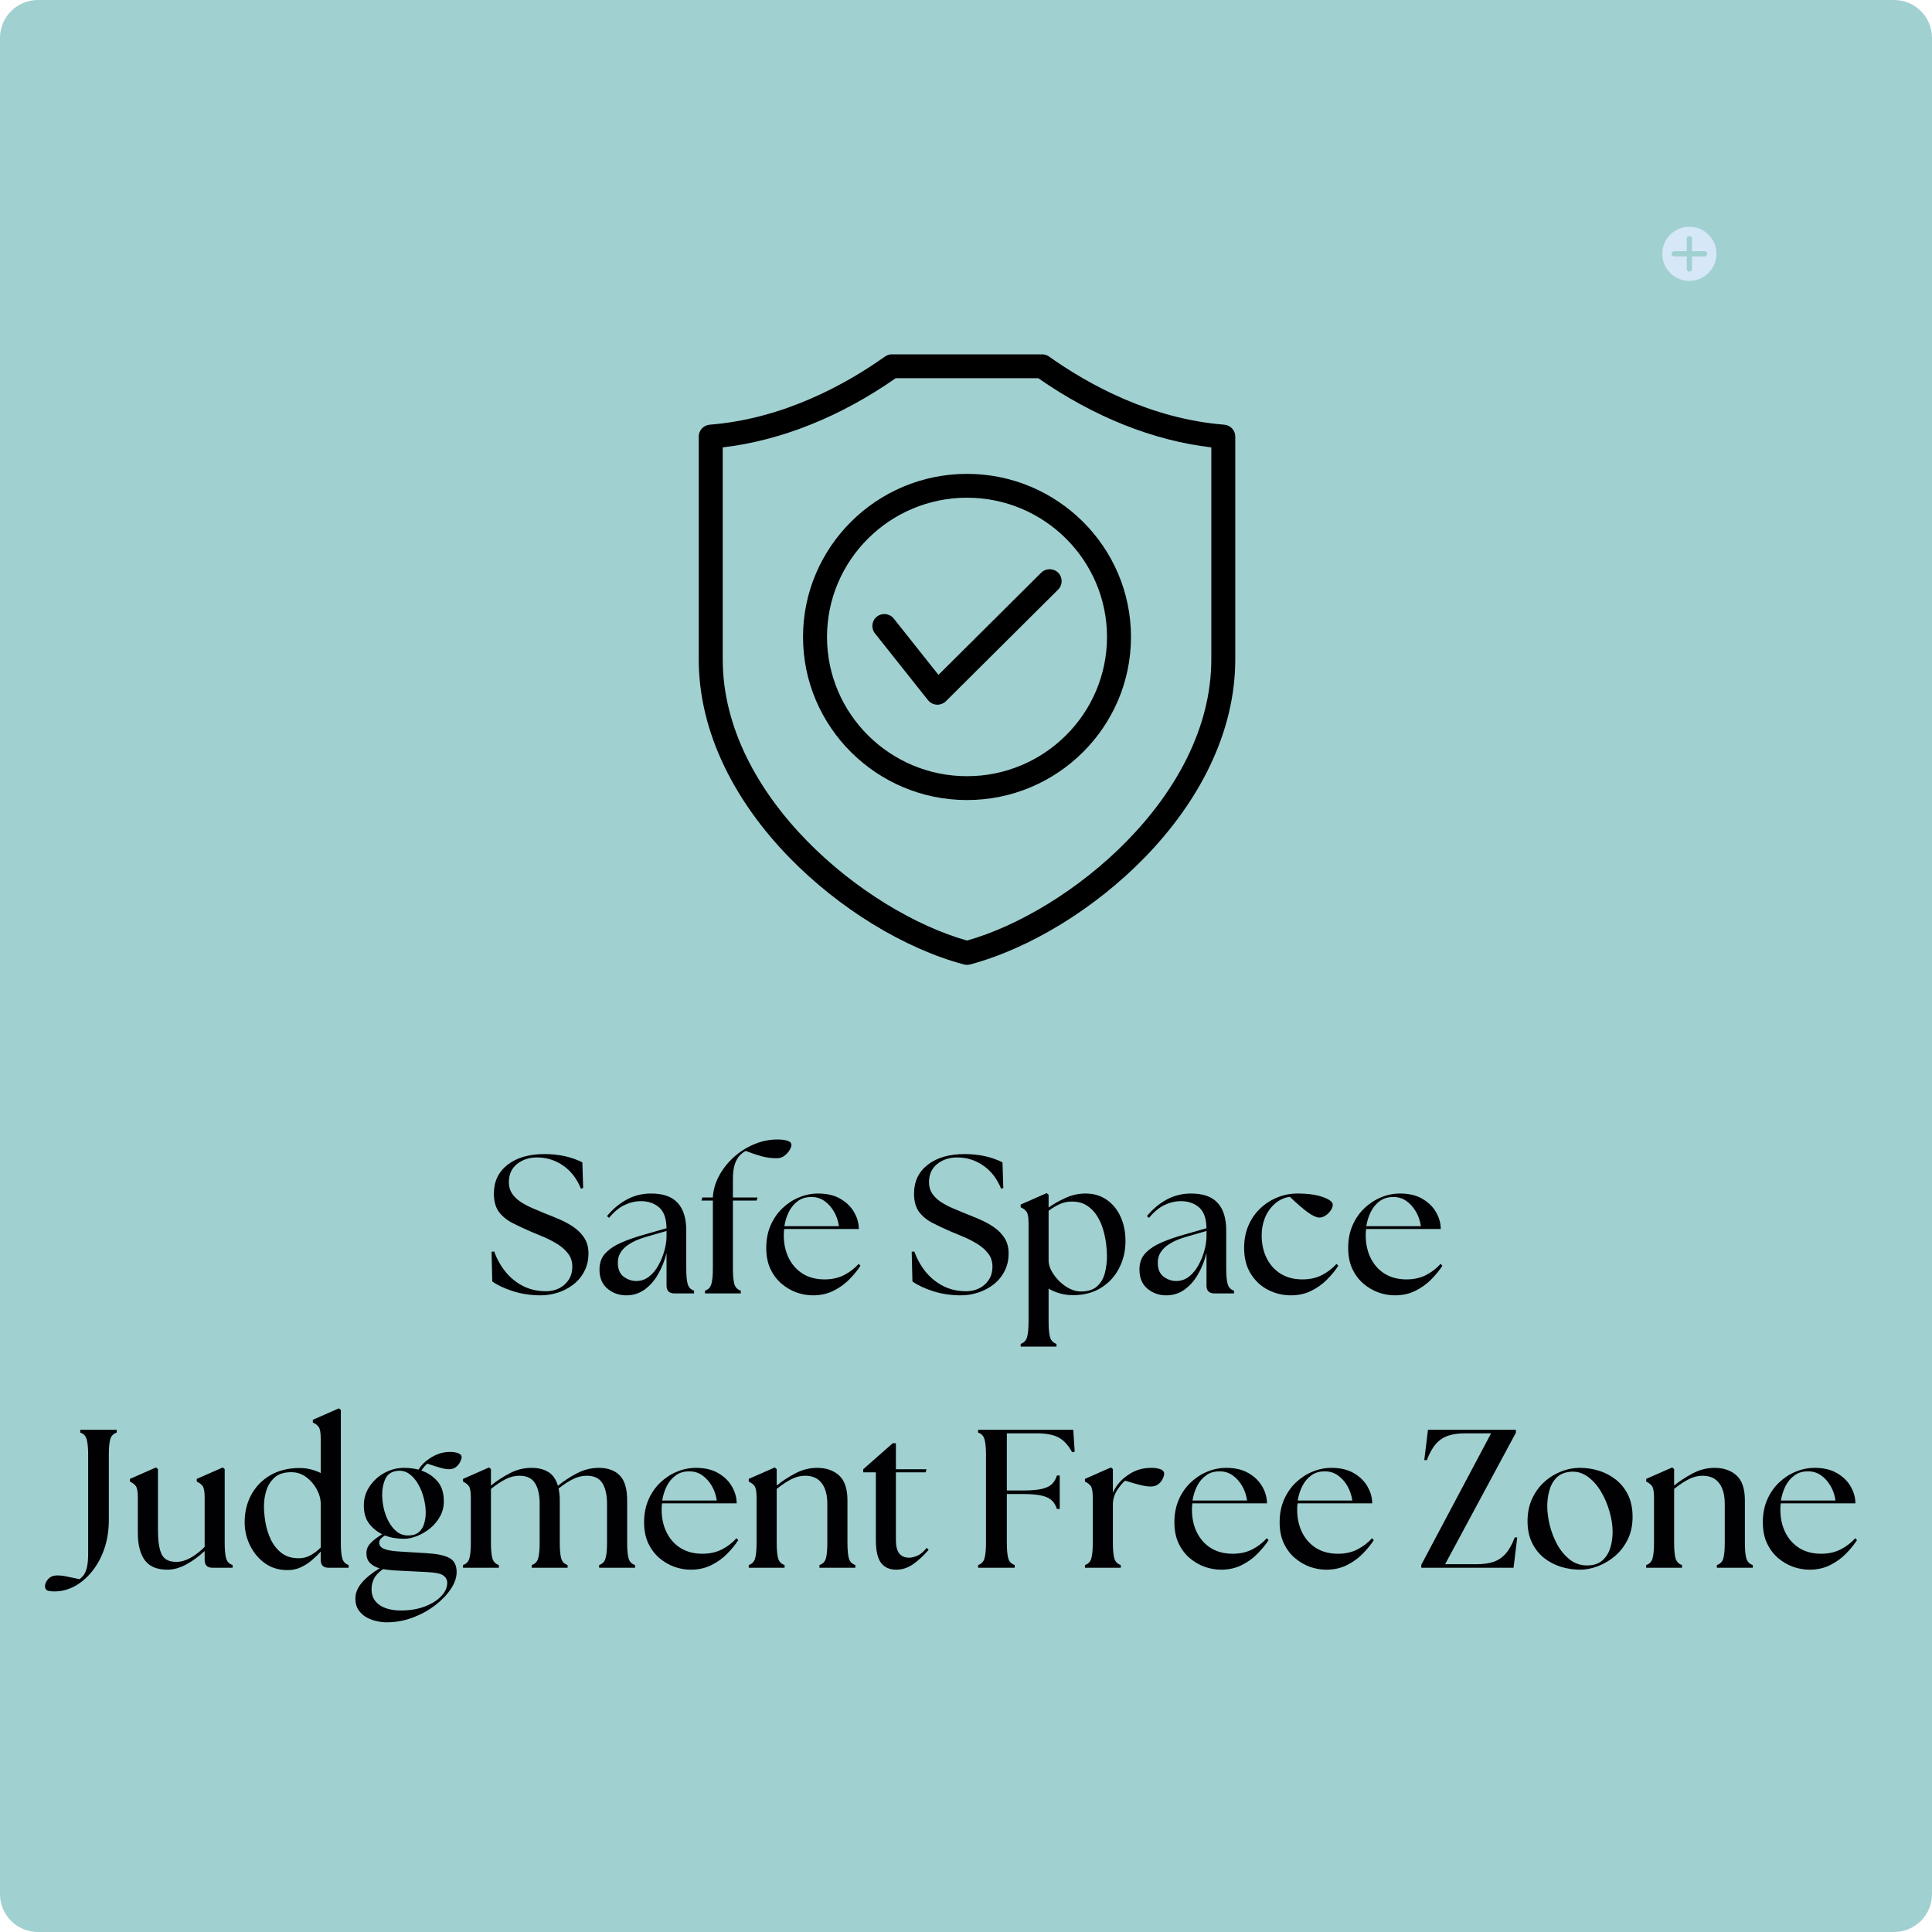 <svg xmlns="http://www.w3.org/2000/svg" xmlns:xlink="http://www.w3.org/1999/xlink" width="500" viewBox="0 0 375 375" height="500" preserveAspectRatio="xMidYMid meet"><defs><g></g><clipPath id="c6ecf7c352"><path d="M 7.359 0 L 367.641 0 C 371.707 0 375 3.293 375 7.359 L 375 367.641 C 375 371.707 371.707 375 367.641 375 L 7.359 375 C 3.293 375 0 371.707 0 367.641 L 0 7.359 C 0 3.293 3.293 0 7.359 0 Z M 7.359 0 " clip-rule="nonzero"></path></clipPath><clipPath id="00aa0a4989"><path d="M 322.645 44.012 L 333.145 44.012 L 333.145 54.512 L 322.645 54.512 Z M 322.645 44.012 " clip-rule="nonzero"></path></clipPath><clipPath id="c7ca652f1e"><path d="M 135.559 68.777 L 239.809 68.777 L 239.809 187.277 L 135.559 187.277 Z M 135.559 68.777 " clip-rule="nonzero"></path></clipPath></defs><rect x="-37.5" width="450" fill="#ffffff" y="-37.5" height="450" fill-opacity="1"></rect><rect x="-37.5" width="450" fill="#ffffff" y="-37.5" height="450" fill-opacity="1"></rect><g clip-path="url(#c6ecf7c352)"><rect x="-37.5" width="450" fill="#a1d0d1" y="-37.5" height="450" fill-opacity="1"></rect></g><g fill="#010103" fill-opacity="1"><g transform="translate(94.066, 251.05)"><g><path d="M 10.938 0.375 C 8.977 0.375 7.156 0.102 5.469 -0.438 C 3.781 -0.988 2.453 -1.617 1.484 -2.328 L 1.344 -8.078 L 1.844 -8.141 C 2.375 -6.691 3.102 -5.383 4.031 -4.219 C 4.969 -3.062 6.098 -2.141 7.422 -1.453 C 8.742 -0.766 10.25 -0.422 11.938 -0.422 C 12.82 -0.422 13.645 -0.602 14.406 -0.969 C 15.176 -1.344 15.801 -1.883 16.281 -2.594 C 16.77 -3.312 17.016 -4.191 17.016 -5.234 C 17.016 -6.18 16.75 -7.004 16.219 -7.703 C 15.688 -8.41 15.004 -9.023 14.172 -9.547 C 13.336 -10.066 12.461 -10.523 11.547 -10.922 C 10.629 -11.316 9.789 -11.664 9.031 -11.969 C 7.727 -12.531 6.523 -13.094 5.422 -13.656 C 4.328 -14.219 3.445 -14.938 2.781 -15.812 C 2.125 -16.695 1.797 -17.879 1.797 -19.359 C 1.797 -21.723 2.68 -23.594 4.453 -24.969 C 6.223 -26.352 8.613 -27.047 11.625 -27.047 C 13.051 -27.047 14.383 -26.906 15.625 -26.625 C 16.863 -26.344 17.977 -25.945 18.969 -25.438 L 19.125 -20.469 L 18.703 -20.312 C 17.91 -22.27 16.754 -23.77 15.234 -24.812 C 13.723 -25.863 12.035 -26.391 10.172 -26.391 C 8.641 -26.391 7.344 -25.961 6.281 -25.109 C 5.227 -24.254 4.703 -23.078 4.703 -21.578 C 4.703 -20.734 4.91 -20 5.328 -19.375 C 5.754 -18.75 6.316 -18.207 7.016 -17.75 C 7.723 -17.289 8.477 -16.891 9.281 -16.547 C 10.082 -16.203 10.863 -15.875 11.625 -15.562 C 12.594 -15.188 13.582 -14.781 14.594 -14.344 C 15.602 -13.906 16.523 -13.395 17.359 -12.812 C 18.203 -12.227 18.879 -11.523 19.391 -10.703 C 19.898 -9.891 20.156 -8.91 20.156 -7.766 C 20.156 -6.461 19.883 -5.301 19.344 -4.281 C 18.812 -3.258 18.098 -2.406 17.203 -1.719 C 16.316 -1.031 15.32 -0.508 14.219 -0.156 C 13.125 0.195 12.031 0.375 10.938 0.375 Z M 10.938 0.375 "></path></g></g></g><g fill="#010103" fill-opacity="1"><g transform="translate(115.219, 251.05)"><g><path d="M 15.688 0 C 14.664 0 14.156 -0.508 14.156 -1.531 L 14.156 -7.844 C 13.789 -6.363 13.25 -5 12.531 -3.75 C 11.82 -2.5 10.945 -1.5 9.906 -0.75 C 8.863 0 7.676 0.375 6.344 0.375 C 4.945 0.375 3.727 -0.055 2.688 -0.922 C 1.656 -1.785 1.141 -3.02 1.141 -4.625 C 1.141 -5.957 1.539 -7.035 2.344 -7.859 C 3.156 -8.691 4.223 -9.383 5.547 -9.938 C 6.867 -10.5 8.32 -11 9.906 -11.438 L 14.156 -12.656 C 14.125 -14.539 13.645 -15.883 12.719 -16.688 C 11.789 -17.5 10.613 -17.906 9.188 -17.906 C 8.113 -17.906 7.051 -17.656 6 -17.156 C 4.957 -16.656 3.953 -15.82 2.984 -14.656 L 2.594 -15 C 3.664 -16.32 4.926 -17.383 6.375 -18.188 C 7.832 -18.988 9.43 -19.391 11.172 -19.391 C 13.492 -19.391 15.207 -18.785 16.312 -17.578 C 17.426 -16.367 17.984 -14.586 17.984 -12.234 L 17.984 -4.859 C 17.984 -3.484 18.078 -2.469 18.266 -1.812 C 18.453 -1.164 18.863 -0.738 19.5 -0.531 L 19.5 0 Z M 4.703 -5.969 C 4.703 -4.719 5.078 -3.812 5.828 -3.25 C 6.586 -2.688 7.398 -2.406 8.266 -2.406 C 9.203 -2.406 10.035 -2.691 10.766 -3.266 C 11.492 -3.836 12.102 -4.578 12.594 -5.484 C 13.094 -6.391 13.477 -7.336 13.75 -8.328 C 14.02 -9.328 14.156 -10.258 14.156 -11.125 L 14.156 -12.125 L 10.062 -10.938 C 9.602 -10.812 9.07 -10.625 8.469 -10.375 C 7.875 -10.133 7.289 -9.82 6.719 -9.438 C 6.145 -9.062 5.664 -8.586 5.281 -8.016 C 4.895 -7.441 4.703 -6.758 4.703 -5.969 Z M 4.703 -5.969 "></path></g></g></g><g fill="#010103" fill-opacity="1"><g transform="translate(135.491, 251.05)"><g><path d="M 1.344 0 L 1.344 -0.531 C 1.977 -0.738 2.391 -1.164 2.578 -1.812 C 2.773 -2.469 2.875 -3.484 2.875 -4.859 L 2.875 -18.016 L 0.656 -18.016 L 0.844 -18.625 L 2.875 -18.625 C 2.945 -20.031 3.332 -21.398 4.031 -22.734 C 4.738 -24.078 5.672 -25.281 6.828 -26.344 C 7.984 -27.414 9.301 -28.27 10.781 -28.906 C 12.258 -29.551 13.805 -29.875 15.422 -29.875 C 16.234 -29.875 16.883 -29.789 17.375 -29.625 C 17.875 -29.457 18.125 -29.18 18.125 -28.797 C 18.125 -28.547 18.004 -28.219 17.766 -27.812 C 17.523 -27.406 17.191 -27.039 16.766 -26.719 C 16.348 -26.395 15.848 -26.234 15.266 -26.234 C 14.297 -26.234 13.348 -26.352 12.422 -26.594 C 11.504 -26.844 10.445 -27.195 9.25 -27.656 C 8.895 -27.477 8.523 -27.203 8.141 -26.828 C 7.766 -26.461 7.441 -25.914 7.172 -25.188 C 6.898 -24.457 6.766 -23.43 6.766 -22.109 L 6.766 -18.625 L 11.547 -18.625 L 11.359 -18.016 L 6.766 -18.016 L 6.766 -4.859 C 6.766 -3.484 6.859 -2.469 7.047 -1.812 C 7.242 -1.164 7.66 -0.738 8.297 -0.531 L 8.297 0 Z M 1.344 0 "></path></g></g></g><g fill="#010103" fill-opacity="1"><g transform="translate(147.54, 251.05)"><g><path d="M 10.25 0.375 C 9.176 0.375 8.109 0.188 7.047 -0.188 C 5.992 -0.57 5.02 -1.145 4.125 -1.906 C 3.238 -2.676 2.523 -3.633 1.984 -4.781 C 1.453 -5.926 1.188 -7.273 1.188 -8.828 C 1.188 -10.461 1.473 -11.93 2.047 -13.234 C 2.617 -14.535 3.391 -15.645 4.359 -16.562 C 5.328 -17.477 6.406 -18.176 7.594 -18.656 C 8.781 -19.145 10 -19.391 11.25 -19.391 C 12.977 -19.391 14.426 -19.047 15.594 -18.359 C 16.77 -17.672 17.656 -16.801 18.25 -15.75 C 18.852 -14.707 19.156 -13.625 19.156 -12.5 L 4.672 -12.5 C 4.641 -12.301 4.617 -12.098 4.609 -11.891 C 4.598 -11.691 4.594 -11.488 4.594 -11.281 C 4.594 -9.625 4.914 -8.145 5.562 -6.844 C 6.219 -5.539 7.133 -4.523 8.312 -3.797 C 9.5 -3.078 10.895 -2.719 12.5 -2.719 C 13.938 -2.719 15.203 -3 16.297 -3.562 C 17.391 -4.125 18.332 -4.848 19.125 -5.734 L 19.469 -5.359 C 18.883 -4.461 18.156 -3.57 17.281 -2.688 C 16.414 -1.812 15.395 -1.082 14.219 -0.5 C 13.051 0.082 11.727 0.375 10.25 0.375 Z M 4.703 -13.047 L 15.297 -13.047 C 15.148 -14.086 14.828 -15.035 14.328 -15.891 C 13.828 -16.742 13.211 -17.426 12.484 -17.938 C 11.766 -18.445 10.957 -18.703 10.062 -18.703 C 8.988 -18.734 8.082 -18.477 7.344 -17.938 C 6.602 -17.406 6.016 -16.703 5.578 -15.828 C 5.148 -14.961 4.859 -14.035 4.703 -13.047 Z M 4.703 -13.047 "></path></g></g></g><g fill="#010103" fill-opacity="1"><g transform="translate(167.966, 251.05)"><g></g></g></g><g fill="#010103" fill-opacity="1"><g transform="translate(175.616, 251.05)"><g><path d="M 10.938 0.375 C 8.977 0.375 7.156 0.102 5.469 -0.438 C 3.781 -0.988 2.453 -1.617 1.484 -2.328 L 1.344 -8.078 L 1.844 -8.141 C 2.375 -6.691 3.102 -5.383 4.031 -4.219 C 4.969 -3.062 6.098 -2.141 7.422 -1.453 C 8.742 -0.766 10.25 -0.422 11.938 -0.422 C 12.82 -0.422 13.645 -0.602 14.406 -0.969 C 15.176 -1.344 15.801 -1.883 16.281 -2.594 C 16.77 -3.312 17.016 -4.191 17.016 -5.234 C 17.016 -6.18 16.75 -7.004 16.219 -7.703 C 15.688 -8.41 15.004 -9.023 14.172 -9.547 C 13.336 -10.066 12.461 -10.523 11.547 -10.922 C 10.629 -11.316 9.789 -11.664 9.031 -11.969 C 7.727 -12.531 6.523 -13.094 5.422 -13.656 C 4.328 -14.219 3.445 -14.938 2.781 -15.812 C 2.125 -16.695 1.797 -17.879 1.797 -19.359 C 1.797 -21.723 2.68 -23.594 4.453 -24.969 C 6.223 -26.352 8.613 -27.047 11.625 -27.047 C 13.051 -27.047 14.383 -26.906 15.625 -26.625 C 16.863 -26.344 17.977 -25.945 18.969 -25.438 L 19.125 -20.469 L 18.703 -20.312 C 17.91 -22.27 16.754 -23.77 15.234 -24.812 C 13.723 -25.863 12.035 -26.391 10.172 -26.391 C 8.641 -26.391 7.344 -25.961 6.281 -25.109 C 5.227 -24.254 4.703 -23.078 4.703 -21.578 C 4.703 -20.734 4.91 -20 5.328 -19.375 C 5.754 -18.75 6.316 -18.207 7.016 -17.75 C 7.723 -17.289 8.477 -16.891 9.281 -16.547 C 10.082 -16.203 10.863 -15.875 11.625 -15.562 C 12.594 -15.188 13.582 -14.781 14.594 -14.344 C 15.602 -13.906 16.523 -13.395 17.359 -12.812 C 18.203 -12.227 18.879 -11.523 19.391 -10.703 C 19.898 -9.891 20.156 -8.91 20.156 -7.766 C 20.156 -6.461 19.883 -5.301 19.344 -4.281 C 18.812 -3.258 18.098 -2.406 17.203 -1.719 C 16.316 -1.031 15.32 -0.508 14.219 -0.156 C 13.125 0.195 12.031 0.375 10.938 0.375 Z M 10.938 0.375 "></path></g></g></g><g fill="#010103" fill-opacity="1"><g transform="translate(196.768, 251.05)"><g><path d="M 11.469 0.344 C 10.602 0.344 9.77 0.227 8.969 0 C 8.164 -0.227 7.43 -0.535 6.766 -0.922 L 6.766 5.469 C 6.766 6.844 6.859 7.852 7.047 8.5 C 7.242 9.156 7.66 9.586 8.297 9.797 L 8.297 10.328 L 1.344 10.328 L 1.344 9.797 C 1.977 9.586 2.391 9.156 2.578 8.5 C 2.773 7.852 2.875 6.844 2.875 5.469 L 2.875 -13.656 C 2.875 -14.781 2.738 -15.52 2.469 -15.875 C 2.195 -16.227 1.82 -16.508 1.344 -16.719 L 1.344 -17.25 L 6.391 -19.469 L 6.766 -19.156 L 6.766 -16.672 C 7.785 -17.391 8.898 -18.02 10.109 -18.562 C 11.328 -19.113 12.598 -19.391 13.922 -19.391 C 15.504 -19.391 16.875 -18.988 18.031 -18.188 C 19.195 -17.383 20.098 -16.285 20.734 -14.891 C 21.367 -13.504 21.688 -11.93 21.688 -10.172 C 21.688 -8.234 21.27 -6.469 20.438 -4.875 C 19.613 -3.281 18.438 -2.008 16.906 -1.062 C 15.375 -0.125 13.562 0.344 11.469 0.344 Z M 6.766 -6.391 C 6.766 -5.723 6.957 -5.039 7.344 -4.344 C 7.727 -3.645 8.223 -2.992 8.828 -2.391 C 9.441 -1.785 10.113 -1.297 10.844 -0.922 C 11.57 -0.555 12.289 -0.375 13 -0.375 C 14.383 -0.375 15.441 -0.707 16.172 -1.375 C 16.91 -2.039 17.414 -2.898 17.688 -3.953 C 17.957 -5.016 18.094 -6.117 18.094 -7.266 C 18.094 -7.953 18.035 -8.754 17.922 -9.672 C 17.805 -10.586 17.609 -11.52 17.328 -12.469 C 17.047 -13.414 16.645 -14.297 16.125 -15.109 C 15.602 -15.922 14.945 -16.578 14.156 -17.078 C 13.363 -17.578 12.395 -17.828 11.25 -17.828 C 10.406 -17.828 9.613 -17.656 8.875 -17.312 C 8.133 -16.969 7.43 -16.539 6.766 -16.031 Z M 6.766 -6.391 "></path></g></g></g><g fill="#010103" fill-opacity="1"><g transform="translate(220.024, 251.05)"><g><path d="M 15.688 0 C 14.664 0 14.156 -0.508 14.156 -1.531 L 14.156 -7.844 C 13.789 -6.363 13.25 -5 12.531 -3.75 C 11.82 -2.5 10.945 -1.5 9.906 -0.75 C 8.863 0 7.676 0.375 6.344 0.375 C 4.945 0.375 3.727 -0.055 2.688 -0.922 C 1.656 -1.785 1.141 -3.02 1.141 -4.625 C 1.141 -5.957 1.539 -7.035 2.344 -7.859 C 3.156 -8.691 4.223 -9.383 5.547 -9.938 C 6.867 -10.5 8.32 -11 9.906 -11.438 L 14.156 -12.656 C 14.125 -14.539 13.645 -15.883 12.719 -16.688 C 11.789 -17.5 10.613 -17.906 9.188 -17.906 C 8.113 -17.906 7.051 -17.656 6 -17.156 C 4.957 -16.656 3.953 -15.82 2.984 -14.656 L 2.594 -15 C 3.664 -16.32 4.926 -17.383 6.375 -18.188 C 7.832 -18.988 9.43 -19.391 11.172 -19.391 C 13.492 -19.391 15.207 -18.785 16.312 -17.578 C 17.426 -16.367 17.984 -14.586 17.984 -12.234 L 17.984 -4.859 C 17.984 -3.484 18.078 -2.469 18.266 -1.812 C 18.453 -1.164 18.863 -0.738 19.5 -0.531 L 19.5 0 Z M 4.703 -5.969 C 4.703 -4.719 5.078 -3.812 5.828 -3.25 C 6.586 -2.688 7.398 -2.406 8.266 -2.406 C 9.203 -2.406 10.035 -2.691 10.766 -3.266 C 11.492 -3.836 12.102 -4.578 12.594 -5.484 C 13.094 -6.391 13.477 -7.336 13.75 -8.328 C 14.02 -9.328 14.156 -10.258 14.156 -11.125 L 14.156 -12.125 L 10.062 -10.938 C 9.602 -10.812 9.07 -10.625 8.469 -10.375 C 7.875 -10.133 7.289 -9.82 6.719 -9.438 C 6.145 -9.062 5.664 -8.586 5.281 -8.016 C 4.895 -7.441 4.703 -6.758 4.703 -5.969 Z M 4.703 -5.969 "></path></g></g></g><g fill="#010103" fill-opacity="1"><g transform="translate(240.296, 251.05)"><g><path d="M 10.25 0.375 C 8.695 0.375 7.223 0.02 5.828 -0.688 C 4.441 -1.406 3.32 -2.453 2.469 -3.828 C 1.613 -5.203 1.188 -6.867 1.188 -8.828 C 1.188 -10.441 1.469 -11.895 2.031 -13.188 C 2.594 -14.488 3.363 -15.598 4.344 -16.516 C 5.32 -17.441 6.43 -18.148 7.672 -18.641 C 8.91 -19.141 10.191 -19.391 11.516 -19.391 C 13.555 -19.391 15.211 -19.16 16.484 -18.703 C 17.754 -18.242 18.391 -17.75 18.391 -17.219 C 18.391 -16.832 18.25 -16.445 17.969 -16.062 C 17.695 -15.676 17.363 -15.352 16.969 -15.094 C 16.57 -14.844 16.18 -14.719 15.797 -14.719 C 15.266 -14.719 14.547 -15.035 13.641 -15.672 C 12.734 -16.316 11.539 -17.344 10.062 -18.75 C 8.969 -18.594 8.004 -18.148 7.172 -17.422 C 6.336 -16.691 5.695 -15.789 5.25 -14.719 C 4.812 -13.656 4.594 -12.508 4.594 -11.281 C 4.594 -9.625 4.914 -8.145 5.562 -6.844 C 6.219 -5.539 7.133 -4.523 8.312 -3.797 C 9.5 -3.078 10.895 -2.719 12.5 -2.719 C 13.938 -2.719 15.203 -3 16.297 -3.562 C 17.391 -4.125 18.332 -4.848 19.125 -5.734 L 19.469 -5.359 C 18.883 -4.461 18.156 -3.57 17.281 -2.688 C 16.414 -1.812 15.395 -1.082 14.219 -0.5 C 13.051 0.082 11.727 0.375 10.25 0.375 Z M 10.25 0.375 "></path></g></g></g><g fill="#010103" fill-opacity="1"><g transform="translate(260.493, 251.05)"><g><path d="M 10.25 0.375 C 9.176 0.375 8.109 0.188 7.047 -0.188 C 5.992 -0.57 5.02 -1.145 4.125 -1.906 C 3.238 -2.676 2.523 -3.633 1.984 -4.781 C 1.453 -5.926 1.188 -7.273 1.188 -8.828 C 1.188 -10.461 1.473 -11.93 2.047 -13.234 C 2.617 -14.535 3.391 -15.645 4.359 -16.562 C 5.328 -17.477 6.406 -18.176 7.594 -18.656 C 8.781 -19.145 10 -19.391 11.25 -19.391 C 12.977 -19.391 14.426 -19.047 15.594 -18.359 C 16.77 -17.672 17.656 -16.801 18.25 -15.75 C 18.852 -14.707 19.156 -13.625 19.156 -12.5 L 4.672 -12.5 C 4.641 -12.301 4.617 -12.098 4.609 -11.891 C 4.598 -11.691 4.594 -11.488 4.594 -11.281 C 4.594 -9.625 4.914 -8.145 5.562 -6.844 C 6.219 -5.539 7.133 -4.523 8.312 -3.797 C 9.5 -3.078 10.895 -2.719 12.5 -2.719 C 13.938 -2.719 15.203 -3 16.297 -3.562 C 17.391 -4.125 18.332 -4.848 19.125 -5.734 L 19.469 -5.359 C 18.883 -4.461 18.156 -3.57 17.281 -2.688 C 16.414 -1.812 15.395 -1.082 14.219 -0.5 C 13.051 0.082 11.727 0.375 10.25 0.375 Z M 4.703 -13.047 L 15.297 -13.047 C 15.148 -14.086 14.828 -15.035 14.328 -15.891 C 13.828 -16.742 13.211 -17.426 12.484 -17.938 C 11.766 -18.445 10.957 -18.703 10.062 -18.703 C 8.988 -18.734 8.082 -18.477 7.344 -17.938 C 6.602 -17.406 6.016 -16.703 5.578 -15.828 C 5.148 -14.961 4.859 -14.035 4.703 -13.047 Z M 4.703 -13.047 "></path></g></g></g><g fill="#010103" fill-opacity="1"><g transform="translate(13.594, 304.3)"><g><path d="M -3.016 4.594 C -3.609 4.594 -4.062 4.535 -4.375 4.422 C -4.695 4.305 -4.859 4.02 -4.859 3.562 C -4.859 3.102 -4.645 2.641 -4.219 2.172 C -3.801 1.711 -3.211 1.484 -2.453 1.484 C -1.941 1.484 -1.398 1.539 -0.828 1.656 C -0.254 1.781 0.633 1.969 1.844 2.219 C 2.094 2.039 2.344 1.797 2.594 1.484 C 2.852 1.18 3.07 0.695 3.25 0.031 C 3.426 -0.625 3.516 -1.566 3.516 -2.797 L 3.516 -21.922 C 3.516 -23.297 3.414 -24.305 3.219 -24.953 C 3.031 -25.609 2.617 -26.035 1.984 -26.234 L 1.984 -26.781 L 9.062 -26.781 L 9.062 -26.234 C 8.426 -26.035 8.008 -25.609 7.812 -24.953 C 7.625 -24.305 7.531 -23.297 7.531 -21.922 L 7.531 -9.297 C 7.531 -7.273 7.242 -5.422 6.672 -3.734 C 6.098 -2.055 5.312 -0.594 4.312 0.656 C 3.32 1.906 2.195 2.875 0.938 3.562 C -0.32 4.25 -1.641 4.594 -3.016 4.594 Z M -3.016 4.594 "></path></g></g></g><g fill="#010103" fill-opacity="1"><g transform="translate(24.457, 304.3)"><g><path d="M 8.031 0.375 C 6.02 0.375 4.562 -0.234 3.656 -1.453 C 2.75 -2.68 2.297 -4.453 2.297 -6.766 L 2.297 -13.656 C 2.297 -14.781 2.16 -15.52 1.891 -15.875 C 1.617 -16.227 1.242 -16.508 0.766 -16.719 L 0.766 -17.25 L 5.812 -19.469 L 6.203 -19.156 L 6.203 -7.266 C 6.203 -5.223 6.43 -3.691 6.891 -2.672 C 7.348 -1.648 8.316 -1.141 9.797 -1.141 C 10.66 -1.141 11.551 -1.391 12.469 -1.891 C 13.383 -2.391 14.316 -3.109 15.266 -4.047 L 15.266 -13.656 C 15.266 -14.781 15.129 -15.52 14.859 -15.875 C 14.586 -16.227 14.211 -16.508 13.734 -16.719 L 13.734 -17.25 L 18.781 -19.469 L 19.156 -19.156 L 19.156 -4.859 C 19.156 -3.484 19.25 -2.469 19.438 -1.812 C 19.633 -1.164 20.051 -0.738 20.688 -0.531 L 20.688 0 L 16.797 0 C 15.773 0 15.266 -0.508 15.266 -1.531 L 15.266 -3.25 C 14.16 -2.207 12.977 -1.344 11.719 -0.656 C 10.457 0.031 9.227 0.375 8.031 0.375 Z M 8.031 0.375 "></path></g></g></g><g fill="#010103" fill-opacity="1"><g transform="translate(46.298, 304.3)"><g><path d="M 9.328 0.453 C 7.723 0.43 6.305 -0.02 5.078 -0.906 C 3.859 -1.801 2.906 -2.953 2.219 -4.359 C 1.531 -5.766 1.188 -7.254 1.188 -8.828 C 1.188 -10.797 1.613 -12.57 2.469 -14.156 C 3.32 -15.738 4.547 -17 6.141 -17.938 C 7.734 -18.883 9.641 -19.359 11.859 -19.359 C 12.672 -19.359 13.414 -19.266 14.094 -19.078 C 14.77 -18.898 15.391 -18.672 15.953 -18.391 L 15.953 -25.125 C 15.953 -26.25 15.816 -26.988 15.547 -27.344 C 15.273 -27.707 14.898 -27.988 14.422 -28.188 L 14.422 -28.719 L 19.469 -30.938 L 19.859 -30.641 L 19.859 -4.859 C 19.859 -3.484 19.953 -2.469 20.141 -1.812 C 20.328 -1.164 20.738 -0.738 21.375 -0.531 L 21.375 0 L 17.484 0 C 16.461 0 15.953 -0.508 15.953 -1.531 L 15.953 -3.141 C 15.461 -2.578 14.883 -2.016 14.219 -1.453 C 13.562 -0.891 12.82 -0.422 12 -0.047 C 11.188 0.316 10.297 0.484 9.328 0.453 Z M 4.938 -11.938 C 4.938 -11.02 5.031 -9.984 5.219 -8.828 C 5.414 -7.68 5.758 -6.578 6.25 -5.516 C 6.75 -4.461 7.438 -3.586 8.312 -2.891 C 9.195 -2.191 10.328 -1.844 11.703 -1.844 C 12.547 -1.844 13.32 -2.047 14.031 -2.453 C 14.75 -2.859 15.391 -3.352 15.953 -3.938 L 15.953 -12.391 C 15.953 -13.336 15.695 -14.281 15.188 -15.219 C 14.676 -16.164 13.992 -16.957 13.141 -17.594 C 12.285 -18.227 11.32 -18.547 10.25 -18.547 C 8.844 -18.547 7.758 -18.203 7 -17.516 C 6.238 -16.828 5.703 -15.977 5.391 -14.969 C 5.086 -13.969 4.938 -12.957 4.938 -11.938 Z M 4.938 -11.938 "></path></g></g></g><g fill="#010103" fill-opacity="1"><g transform="translate(68.368, 304.3)"><g><path d="M 6.656 10.594 C 6.07 10.594 5.43 10.516 4.734 10.359 C 4.047 10.211 3.391 9.969 2.766 9.625 C 2.148 9.281 1.633 8.805 1.219 8.203 C 0.812 7.609 0.609 6.863 0.609 5.969 C 0.609 4.926 1.02 3.91 1.844 2.922 C 2.676 1.941 3.832 1.004 5.312 0.109 C 4.52 -0.117 3.895 -0.469 3.438 -0.938 C 2.977 -1.406 2.75 -2.035 2.75 -2.828 C 2.75 -3.547 3.004 -4.18 3.516 -4.734 C 4.023 -5.297 4.789 -5.883 5.812 -6.5 C 4.82 -6.988 3.977 -7.676 3.281 -8.562 C 2.594 -9.457 2.25 -10.633 2.25 -12.094 C 2.25 -13.438 2.613 -14.656 3.344 -15.75 C 4.07 -16.852 5.031 -17.734 6.219 -18.391 C 7.406 -19.055 8.688 -19.391 10.062 -19.391 C 11.051 -19.391 11.984 -19.273 12.859 -19.047 C 13.41 -19.91 14.082 -20.598 14.875 -21.109 C 15.488 -21.547 16.133 -21.883 16.812 -22.125 C 17.488 -22.363 18.223 -22.484 19.016 -22.484 C 19.598 -22.484 20.113 -22.398 20.562 -22.234 C 21.008 -22.078 21.234 -21.816 21.234 -21.453 C 21.234 -21.223 21.141 -20.922 20.953 -20.547 C 20.773 -20.18 20.508 -19.852 20.156 -19.562 C 19.801 -19.27 19.352 -19.125 18.812 -19.125 C 18.352 -19.125 17.805 -19.211 17.172 -19.391 C 16.535 -19.566 15.672 -19.836 14.578 -20.203 C 14.211 -19.922 13.828 -19.473 13.422 -18.859 C 14.648 -18.453 15.68 -17.77 16.516 -16.812 C 17.359 -15.852 17.781 -14.547 17.781 -12.891 C 17.781 -11.816 17.531 -10.832 17.031 -9.938 C 16.539 -9.051 15.898 -8.285 15.109 -7.641 C 14.316 -7.004 13.473 -6.508 12.578 -6.156 C 11.691 -5.801 10.852 -5.625 10.062 -5.625 C 9.477 -5.625 8.859 -5.672 8.203 -5.766 C 7.555 -5.867 6.938 -6.035 6.344 -6.266 C 6.02 -6.066 5.754 -5.859 5.547 -5.641 C 5.336 -5.422 5.234 -5.145 5.234 -4.812 C 5.234 -4.582 5.328 -4.348 5.516 -4.109 C 5.711 -3.867 6.098 -3.664 6.672 -3.5 C 7.242 -3.332 8.117 -3.211 9.297 -3.141 L 14.422 -2.828 C 16.379 -2.723 17.844 -2.422 18.812 -1.922 C 19.781 -1.43 20.266 -0.508 20.266 0.844 C 20.266 1.883 19.891 2.973 19.141 4.109 C 18.391 5.242 17.375 6.301 16.094 7.281 C 14.82 8.27 13.367 9.066 11.734 9.672 C 10.109 10.285 8.414 10.594 6.656 10.594 Z M 3.75 4.094 C 3.75 5.113 4.008 5.926 4.531 6.531 C 5.051 7.145 5.738 7.594 6.594 7.875 C 7.445 8.156 8.375 8.297 9.375 8.297 C 11.156 8.297 12.727 8.035 14.094 7.516 C 15.457 6.992 16.52 6.32 17.281 5.5 C 18.051 4.688 18.438 3.832 18.438 2.938 C 18.438 2.332 18.176 1.848 17.656 1.484 C 17.133 1.129 16.117 0.914 14.609 0.844 L 8.453 0.531 C 7.992 0.508 7.551 0.473 7.125 0.422 C 6.707 0.367 6.32 0.316 5.969 0.266 C 5.102 0.879 4.516 1.508 4.203 2.156 C 3.898 2.812 3.75 3.457 3.75 4.094 Z M 5.812 -14.188 C 5.812 -13.395 5.906 -12.547 6.094 -11.641 C 6.289 -10.742 6.598 -9.883 7.016 -9.062 C 7.441 -8.25 7.973 -7.578 8.609 -7.047 C 9.242 -6.523 9.992 -6.266 10.859 -6.266 C 11.723 -6.266 12.406 -6.473 12.906 -6.891 C 13.406 -7.316 13.754 -7.867 13.953 -8.547 C 14.16 -9.223 14.266 -9.941 14.266 -10.703 C 14.266 -11.547 14.145 -12.457 13.906 -13.438 C 13.664 -14.426 13.305 -15.336 12.828 -16.172 C 12.359 -17.016 11.785 -17.688 11.109 -18.188 C 10.43 -18.688 9.66 -18.895 8.797 -18.812 C 7.648 -18.688 6.863 -18.172 6.438 -17.266 C 6.02 -16.359 5.812 -15.332 5.812 -14.188 Z M 5.812 -14.188 "></path></g></g></g><g fill="#010103" fill-opacity="1"><g transform="translate(88.793, 304.3)"><g><path d="M 1.078 0 L 1.078 -0.531 C 1.711 -0.738 2.125 -1.164 2.312 -1.812 C 2.5 -2.469 2.594 -3.484 2.594 -4.859 L 2.594 -13.656 C 2.594 -14.781 2.457 -15.52 2.188 -15.875 C 1.926 -16.227 1.555 -16.508 1.078 -16.719 L 1.078 -17.25 L 6.125 -19.469 L 6.5 -19.156 L 6.5 -15.953 C 7.551 -16.816 8.75 -17.602 10.094 -18.312 C 11.445 -19.031 12.863 -19.391 14.344 -19.391 C 15.695 -19.391 16.805 -19.113 17.672 -18.562 C 18.535 -18.02 19.145 -17.133 19.5 -15.906 C 20.551 -16.781 21.758 -17.578 23.125 -18.297 C 24.488 -19.023 25.922 -19.391 27.422 -19.391 C 29.18 -19.391 30.539 -18.898 31.5 -17.922 C 32.457 -16.941 32.938 -15.328 32.938 -13.078 L 32.938 -4.859 C 32.938 -3.484 33.031 -2.469 33.219 -1.812 C 33.406 -1.164 33.82 -0.738 34.469 -0.531 L 34.469 0 L 27.5 0 L 27.5 -0.531 C 28.133 -0.738 28.547 -1.164 28.734 -1.812 C 28.93 -2.469 29.031 -3.484 29.031 -4.859 L 29.031 -12.391 C 29.031 -14.129 28.727 -15.473 28.125 -16.422 C 27.531 -17.379 26.52 -17.859 25.094 -17.859 C 24.195 -17.859 23.316 -17.645 22.453 -17.219 C 21.586 -16.801 20.645 -16.188 19.625 -15.375 C 19.781 -14.688 19.859 -13.922 19.859 -13.078 L 19.859 -4.859 C 19.859 -3.484 19.953 -2.469 20.141 -1.812 C 20.328 -1.164 20.738 -0.738 21.375 -0.531 L 21.375 0 L 14.422 0 L 14.422 -0.531 C 15.055 -0.738 15.469 -1.164 15.656 -1.812 C 15.852 -2.469 15.953 -3.484 15.953 -4.859 L 15.953 -12.391 C 15.953 -14.129 15.648 -15.473 15.047 -16.422 C 14.453 -17.379 13.441 -17.859 12.016 -17.859 C 11.117 -17.859 10.238 -17.641 9.375 -17.203 C 8.508 -16.773 7.551 -16.141 6.5 -15.297 L 6.5 -4.859 C 6.5 -3.484 6.594 -2.469 6.781 -1.812 C 6.977 -1.164 7.395 -0.738 8.031 -0.531 L 8.031 0 Z M 1.078 0 "></path></g></g></g><g fill="#010103" fill-opacity="1"><g transform="translate(123.831, 304.3)"><g><path d="M 10.25 0.375 C 9.176 0.375 8.109 0.188 7.047 -0.188 C 5.992 -0.57 5.02 -1.145 4.125 -1.906 C 3.238 -2.676 2.523 -3.633 1.984 -4.781 C 1.453 -5.926 1.188 -7.273 1.188 -8.828 C 1.188 -10.461 1.473 -11.93 2.047 -13.234 C 2.617 -14.535 3.391 -15.645 4.359 -16.562 C 5.328 -17.477 6.406 -18.176 7.594 -18.656 C 8.781 -19.145 10 -19.391 11.25 -19.391 C 12.977 -19.391 14.426 -19.047 15.594 -18.359 C 16.77 -17.672 17.656 -16.801 18.25 -15.75 C 18.852 -14.707 19.156 -13.625 19.156 -12.5 L 4.672 -12.5 C 4.641 -12.301 4.617 -12.098 4.609 -11.891 C 4.598 -11.691 4.594 -11.488 4.594 -11.281 C 4.594 -9.625 4.914 -8.145 5.562 -6.844 C 6.219 -5.539 7.133 -4.523 8.312 -3.797 C 9.5 -3.078 10.895 -2.719 12.5 -2.719 C 13.938 -2.719 15.203 -3 16.297 -3.562 C 17.391 -4.125 18.332 -4.848 19.125 -5.734 L 19.469 -5.359 C 18.883 -4.461 18.156 -3.57 17.281 -2.688 C 16.414 -1.812 15.395 -1.082 14.219 -0.5 C 13.051 0.082 11.727 0.375 10.25 0.375 Z M 4.703 -13.047 L 15.297 -13.047 C 15.148 -14.086 14.828 -15.035 14.328 -15.891 C 13.828 -16.742 13.211 -17.426 12.484 -17.938 C 11.766 -18.445 10.957 -18.703 10.062 -18.703 C 8.988 -18.734 8.082 -18.477 7.344 -17.938 C 6.602 -17.406 6.016 -16.703 5.578 -15.828 C 5.148 -14.961 4.859 -14.035 4.703 -13.047 Z M 4.703 -13.047 "></path></g></g></g><g fill="#010103" fill-opacity="1"><g transform="translate(144.256, 304.3)"><g><path d="M 1.078 0 L 1.078 -0.531 C 1.711 -0.738 2.125 -1.164 2.312 -1.812 C 2.5 -2.469 2.594 -3.484 2.594 -4.859 L 2.594 -13.656 C 2.594 -14.781 2.457 -15.52 2.188 -15.875 C 1.926 -16.227 1.555 -16.508 1.078 -16.719 L 1.078 -17.25 L 6.125 -19.469 L 6.5 -19.156 L 6.5 -15.953 C 7.551 -16.816 8.75 -17.602 10.094 -18.312 C 11.445 -19.031 12.863 -19.391 14.344 -19.391 C 16.102 -19.391 17.523 -18.898 18.609 -17.922 C 19.691 -16.941 20.234 -15.328 20.234 -13.078 L 20.234 -4.859 C 20.234 -3.484 20.328 -2.469 20.516 -1.812 C 20.711 -1.164 21.129 -0.738 21.766 -0.531 L 21.766 0 L 14.797 0 L 14.797 -0.531 C 15.441 -0.738 15.859 -1.164 16.047 -1.812 C 16.234 -2.469 16.328 -3.484 16.328 -4.859 L 16.328 -12.391 C 16.328 -14.129 15.961 -15.473 15.234 -16.422 C 14.516 -17.379 13.441 -17.859 12.016 -17.859 C 11.117 -17.859 10.238 -17.641 9.375 -17.203 C 8.508 -16.773 7.551 -16.141 6.5 -15.297 L 6.5 -4.859 C 6.5 -3.484 6.594 -2.469 6.781 -1.812 C 6.977 -1.164 7.395 -0.738 8.031 -0.531 L 8.031 0 Z M 1.078 0 "></path></g></g></g><g fill="#010103" fill-opacity="1"><g transform="translate(166.785, 304.3)"><g><path d="M 7.188 0.375 C 5.883 0.375 4.895 -0.066 4.219 -0.953 C 3.551 -1.848 3.219 -3.328 3.219 -5.391 L 3.219 -18.516 L 0.766 -18.516 L 0.766 -19.125 L 6.5 -24.172 L 7.109 -24.172 L 7.109 -19.125 L 13.047 -19.125 L 12.891 -18.516 L 7.109 -18.516 L 7.109 -5.359 C 7.109 -4.18 7.328 -3.316 7.766 -2.766 C 8.203 -2.223 8.836 -1.953 9.672 -1.953 C 10.109 -1.953 10.625 -2.07 11.219 -2.312 C 11.82 -2.551 12.441 -3.066 13.078 -3.859 L 13.469 -3.484 C 12.445 -2.305 11.43 -1.367 10.422 -0.672 C 9.41 0.023 8.332 0.375 7.188 0.375 Z M 7.188 0.375 "></path></g></g></g><g fill="#010103" fill-opacity="1"><g transform="translate(180.402, 304.3)"><g></g></g></g><g fill="#010103" fill-opacity="1"><g transform="translate(188.052, 304.3)"><g><path d="M 1.797 0 L 1.797 -0.531 C 2.43 -0.738 2.844 -1.164 3.031 -1.812 C 3.227 -2.469 3.328 -3.484 3.328 -4.859 L 3.328 -21.922 C 3.328 -23.297 3.227 -24.305 3.031 -24.953 C 2.844 -25.609 2.43 -26.035 1.797 -26.234 L 1.797 -26.781 L 20.266 -26.781 L 20.547 -22.531 L 20.047 -22.422 C 19.328 -23.766 18.461 -24.711 17.453 -25.266 C 16.453 -25.816 15.008 -26.094 13.125 -26.094 L 7.375 -26.094 L 7.375 -15 L 10.484 -15 C 12.035 -15 13.254 -15.098 14.141 -15.297 C 15.035 -15.504 15.703 -15.82 16.141 -16.25 C 16.578 -16.688 16.895 -17.238 17.094 -17.906 L 17.641 -17.906 L 17.641 -11.406 L 17.094 -11.406 C 16.895 -12.062 16.578 -12.602 16.141 -13.031 C 15.703 -13.469 15.035 -13.789 14.141 -14 C 13.254 -14.207 12.035 -14.312 10.484 -14.312 L 7.375 -14.312 L 7.375 -4.859 C 7.375 -3.484 7.469 -2.469 7.656 -1.812 C 7.852 -1.164 8.27 -0.738 8.906 -0.531 L 8.906 0 Z M 1.797 0 "></path></g></g></g><g fill="#010103" fill-opacity="1"><g transform="translate(209.511, 304.3)"><g><path d="M 1.078 0 L 1.078 -0.531 C 1.711 -0.738 2.125 -1.164 2.312 -1.812 C 2.5 -2.469 2.594 -3.484 2.594 -4.859 L 2.594 -13.656 C 2.594 -14.781 2.457 -15.52 2.188 -15.875 C 1.926 -16.227 1.555 -16.508 1.078 -16.719 L 1.078 -17.25 L 6.125 -19.469 L 6.5 -19.156 L 6.5 -14.531 C 7.082 -15.906 8.016 -17.031 9.297 -17.906 C 10.004 -18.414 10.734 -18.789 11.484 -19.031 C 12.242 -19.27 13.082 -19.391 14 -19.391 C 14.664 -19.391 15.238 -19.301 15.719 -19.125 C 16.207 -18.945 16.453 -18.656 16.453 -18.25 C 16.453 -17.969 16.352 -17.629 16.156 -17.234 C 15.969 -16.836 15.68 -16.492 15.297 -16.203 C 14.91 -15.91 14.426 -15.766 13.844 -15.766 C 13.312 -15.766 12.656 -15.859 11.875 -16.047 C 11.094 -16.234 10.094 -16.52 8.875 -16.906 C 8.383 -16.5 7.879 -15.898 7.359 -15.109 C 6.836 -14.316 6.551 -13.438 6.5 -12.469 L 6.5 -4.859 C 6.5 -3.484 6.594 -2.469 6.781 -1.812 C 6.977 -1.164 7.395 -0.738 8.031 -0.531 L 8.031 0 Z M 1.078 0 "></path></g></g></g><g fill="#010103" fill-opacity="1"><g transform="translate(226.761, 304.3)"><g><path d="M 10.25 0.375 C 9.176 0.375 8.109 0.188 7.047 -0.188 C 5.992 -0.57 5.02 -1.145 4.125 -1.906 C 3.238 -2.676 2.523 -3.633 1.984 -4.781 C 1.453 -5.926 1.188 -7.273 1.188 -8.828 C 1.188 -10.461 1.473 -11.93 2.047 -13.234 C 2.617 -14.535 3.391 -15.645 4.359 -16.562 C 5.328 -17.477 6.406 -18.176 7.594 -18.656 C 8.781 -19.145 10 -19.391 11.25 -19.391 C 12.977 -19.391 14.426 -19.047 15.594 -18.359 C 16.77 -17.672 17.656 -16.801 18.25 -15.75 C 18.852 -14.707 19.156 -13.625 19.156 -12.5 L 4.672 -12.5 C 4.641 -12.301 4.617 -12.098 4.609 -11.891 C 4.598 -11.691 4.594 -11.488 4.594 -11.281 C 4.594 -9.625 4.914 -8.145 5.562 -6.844 C 6.219 -5.539 7.133 -4.523 8.312 -3.797 C 9.5 -3.078 10.895 -2.719 12.5 -2.719 C 13.938 -2.719 15.203 -3 16.297 -3.562 C 17.391 -4.125 18.332 -4.848 19.125 -5.734 L 19.469 -5.359 C 18.883 -4.461 18.156 -3.57 17.281 -2.688 C 16.414 -1.812 15.395 -1.082 14.219 -0.5 C 13.051 0.082 11.727 0.375 10.25 0.375 Z M 4.703 -13.047 L 15.297 -13.047 C 15.148 -14.086 14.828 -15.035 14.328 -15.891 C 13.828 -16.742 13.211 -17.426 12.484 -17.938 C 11.766 -18.445 10.957 -18.703 10.062 -18.703 C 8.988 -18.734 8.082 -18.477 7.344 -17.938 C 6.602 -17.406 6.016 -16.703 5.578 -15.828 C 5.148 -14.961 4.859 -14.035 4.703 -13.047 Z M 4.703 -13.047 "></path></g></g></g><g fill="#010103" fill-opacity="1"><g transform="translate(247.187, 304.3)"><g><path d="M 10.25 0.375 C 9.176 0.375 8.109 0.188 7.047 -0.188 C 5.992 -0.57 5.02 -1.145 4.125 -1.906 C 3.238 -2.676 2.523 -3.633 1.984 -4.781 C 1.453 -5.926 1.188 -7.273 1.188 -8.828 C 1.188 -10.461 1.473 -11.93 2.047 -13.234 C 2.617 -14.535 3.391 -15.645 4.359 -16.562 C 5.328 -17.477 6.406 -18.176 7.594 -18.656 C 8.781 -19.145 10 -19.391 11.25 -19.391 C 12.977 -19.391 14.426 -19.047 15.594 -18.359 C 16.77 -17.672 17.656 -16.801 18.25 -15.75 C 18.852 -14.707 19.156 -13.625 19.156 -12.5 L 4.672 -12.5 C 4.641 -12.301 4.617 -12.098 4.609 -11.891 C 4.598 -11.691 4.594 -11.488 4.594 -11.281 C 4.594 -9.625 4.914 -8.145 5.562 -6.844 C 6.219 -5.539 7.133 -4.523 8.312 -3.797 C 9.5 -3.078 10.895 -2.719 12.5 -2.719 C 13.938 -2.719 15.203 -3 16.297 -3.562 C 17.391 -4.125 18.332 -4.848 19.125 -5.734 L 19.469 -5.359 C 18.883 -4.461 18.156 -3.57 17.281 -2.688 C 16.414 -1.812 15.395 -1.082 14.219 -0.5 C 13.051 0.082 11.727 0.375 10.25 0.375 Z M 4.703 -13.047 L 15.297 -13.047 C 15.148 -14.086 14.828 -15.035 14.328 -15.891 C 13.828 -16.742 13.211 -17.426 12.484 -17.938 C 11.766 -18.445 10.957 -18.703 10.062 -18.703 C 8.988 -18.734 8.082 -18.477 7.344 -17.938 C 6.602 -17.406 6.016 -16.703 5.578 -15.828 C 5.148 -14.961 4.859 -14.035 4.703 -13.047 Z M 4.703 -13.047 "></path></g></g></g><g fill="#010103" fill-opacity="1"><g transform="translate(267.613, 304.3)"><g></g></g></g><g fill="#010103" fill-opacity="1"><g transform="translate(275.263, 304.3)"><g><path d="M 0.609 0 L 0.609 -0.578 L 14.156 -26.094 L 9.109 -26.094 C 7.828 -26.094 6.727 -25.938 5.812 -25.625 C 4.895 -25.32 4.102 -24.789 3.438 -24.031 C 2.781 -23.281 2.195 -22.234 1.688 -20.891 L 1.188 -20.891 L 1.906 -26.781 L 18.969 -26.781 L 18.969 -26.203 L 5.234 -0.688 L 11.328 -0.688 C 12.617 -0.688 13.719 -0.836 14.625 -1.141 C 15.531 -1.453 16.316 -1.984 16.984 -2.734 C 17.648 -3.484 18.238 -4.535 18.75 -5.891 L 19.234 -5.891 L 18.516 0 Z M 0.609 0 "></path></g></g></g><g fill="#010103" fill-opacity="1"><g transform="translate(295.306, 304.3)"><g><path d="M 11.406 0.375 C 10.156 0.375 8.922 0.191 7.703 -0.172 C 6.492 -0.547 5.395 -1.117 4.406 -1.891 C 3.426 -2.672 2.645 -3.656 2.062 -4.844 C 1.477 -6.031 1.188 -7.438 1.188 -9.062 C 1.188 -10.625 1.469 -12.035 2.031 -13.297 C 2.594 -14.555 3.359 -15.641 4.328 -16.547 C 5.297 -17.453 6.391 -18.148 7.609 -18.641 C 8.836 -19.141 10.102 -19.391 11.406 -19.391 C 12.602 -19.391 13.789 -19.211 14.969 -18.859 C 16.156 -18.504 17.254 -17.938 18.266 -17.156 C 19.273 -16.375 20.078 -15.383 20.672 -14.188 C 21.273 -12.988 21.578 -11.551 21.578 -9.875 C 21.578 -8.238 21.266 -6.781 20.641 -5.5 C 20.016 -4.227 19.195 -3.16 18.188 -2.297 C 17.176 -1.43 16.07 -0.77 14.875 -0.312 C 13.676 0.145 12.52 0.375 11.406 0.375 Z M 5.016 -11.938 C 5.016 -10.812 5.176 -9.582 5.5 -8.25 C 5.832 -6.926 6.32 -5.672 6.969 -4.484 C 7.625 -3.305 8.438 -2.336 9.406 -1.578 C 10.375 -0.828 11.484 -0.453 12.734 -0.453 C 13.984 -0.453 14.973 -0.77 15.703 -1.406 C 16.43 -2.051 16.945 -2.867 17.25 -3.859 C 17.551 -4.859 17.703 -5.895 17.703 -6.969 C 17.703 -8.188 17.504 -9.488 17.109 -10.875 C 16.723 -12.27 16.164 -13.578 15.438 -14.797 C 14.707 -16.023 13.832 -17 12.812 -17.719 C 11.789 -18.445 10.672 -18.75 9.453 -18.625 C 8.348 -18.52 7.473 -18.145 6.828 -17.5 C 6.18 -16.852 5.719 -16.035 5.438 -15.047 C 5.156 -14.066 5.016 -13.031 5.016 -11.938 Z M 5.016 -11.938 "></path></g></g></g><g fill="#010103" fill-opacity="1"><g transform="translate(318.447, 304.3)"><g><path d="M 1.078 0 L 1.078 -0.531 C 1.711 -0.738 2.125 -1.164 2.312 -1.812 C 2.5 -2.469 2.594 -3.484 2.594 -4.859 L 2.594 -13.656 C 2.594 -14.781 2.457 -15.52 2.188 -15.875 C 1.926 -16.227 1.555 -16.508 1.078 -16.719 L 1.078 -17.25 L 6.125 -19.469 L 6.5 -19.156 L 6.5 -15.953 C 7.551 -16.816 8.75 -17.602 10.094 -18.312 C 11.445 -19.031 12.863 -19.391 14.344 -19.391 C 16.102 -19.391 17.523 -18.898 18.609 -17.922 C 19.691 -16.941 20.234 -15.328 20.234 -13.078 L 20.234 -4.859 C 20.234 -3.484 20.328 -2.469 20.516 -1.812 C 20.711 -1.164 21.129 -0.738 21.766 -0.531 L 21.766 0 L 14.797 0 L 14.797 -0.531 C 15.441 -0.738 15.859 -1.164 16.047 -1.812 C 16.234 -2.469 16.328 -3.484 16.328 -4.859 L 16.328 -12.391 C 16.328 -14.129 15.961 -15.473 15.234 -16.422 C 14.516 -17.379 13.441 -17.859 12.016 -17.859 C 11.117 -17.859 10.238 -17.641 9.375 -17.203 C 8.508 -16.773 7.551 -16.141 6.5 -15.297 L 6.5 -4.859 C 6.5 -3.484 6.594 -2.469 6.781 -1.812 C 6.977 -1.164 7.395 -0.738 8.031 -0.531 L 8.031 0 Z M 1.078 0 "></path></g></g></g><g fill="#010103" fill-opacity="1"><g transform="translate(340.976, 304.3)"><g><path d="M 10.25 0.375 C 9.176 0.375 8.109 0.188 7.047 -0.188 C 5.992 -0.57 5.02 -1.145 4.125 -1.906 C 3.238 -2.676 2.523 -3.633 1.984 -4.781 C 1.453 -5.926 1.188 -7.273 1.188 -8.828 C 1.188 -10.461 1.473 -11.93 2.047 -13.234 C 2.617 -14.535 3.391 -15.645 4.359 -16.562 C 5.328 -17.477 6.406 -18.176 7.594 -18.656 C 8.781 -19.145 10 -19.391 11.25 -19.391 C 12.977 -19.391 14.426 -19.047 15.594 -18.359 C 16.77 -17.672 17.656 -16.801 18.25 -15.75 C 18.852 -14.707 19.156 -13.625 19.156 -12.5 L 4.672 -12.5 C 4.641 -12.301 4.617 -12.098 4.609 -11.891 C 4.598 -11.691 4.594 -11.488 4.594 -11.281 C 4.594 -9.625 4.914 -8.145 5.562 -6.844 C 6.219 -5.539 7.133 -4.523 8.312 -3.797 C 9.5 -3.078 10.895 -2.719 12.5 -2.719 C 13.938 -2.719 15.203 -3 16.297 -3.562 C 17.391 -4.125 18.332 -4.848 19.125 -5.734 L 19.469 -5.359 C 18.883 -4.461 18.156 -3.57 17.281 -2.688 C 16.414 -1.812 15.395 -1.082 14.219 -0.5 C 13.051 0.082 11.727 0.375 10.25 0.375 Z M 4.703 -13.047 L 15.297 -13.047 C 15.148 -14.086 14.828 -15.035 14.328 -15.891 C 13.828 -16.742 13.211 -17.426 12.484 -17.938 C 11.766 -18.445 10.957 -18.703 10.062 -18.703 C 8.988 -18.734 8.082 -18.477 7.344 -17.938 C 6.602 -17.406 6.016 -16.703 5.578 -15.828 C 5.148 -14.961 4.859 -14.035 4.703 -13.047 Z M 4.703 -13.047 "></path></g></g></g><g clip-path="url(#00aa0a4989)"><path fill="#d6e8f7" d="M 327.902 44.012 C 325.004 44.012 322.645 46.367 322.645 49.266 C 322.645 52.164 325.004 54.523 327.902 54.523 C 330.801 54.523 333.156 52.164 333.156 49.266 C 333.156 46.367 330.801 44.012 327.902 44.012 Z M 330.855 49.773 L 328.41 49.773 L 328.41 52.219 C 328.41 52.496 328.184 52.727 327.902 52.727 C 327.621 52.727 327.395 52.496 327.395 52.219 L 327.395 49.773 L 324.949 49.773 C 324.672 49.773 324.441 49.547 324.441 49.266 C 324.441 48.984 324.672 48.758 324.949 48.758 L 327.395 48.758 L 327.395 46.312 C 327.395 46.035 327.621 45.805 327.902 45.805 C 328.184 45.805 328.41 46.035 328.41 46.312 L 328.41 48.758 L 330.855 48.758 C 331.133 48.758 331.363 48.984 331.363 49.266 C 331.363 49.547 331.133 49.773 330.855 49.773 Z M 330.855 49.773 " fill-opacity="1" fill-rule="nonzero"></path></g><g clip-path="url(#c7ca652f1e)"><path fill="#000000" d="M 182.156 130.992 L 202.094 111.16 C 203.004 110.258 204.477 110.258 205.387 111.16 C 206.293 112.062 206.293 113.527 205.387 114.434 L 183.598 136.105 C 183.16 136.539 182.566 136.781 181.953 136.781 C 181.906 136.781 181.863 136.781 181.816 136.777 C 181.152 136.738 180.539 136.422 180.125 135.902 L 169.824 122.934 C 169.027 121.93 169.199 120.477 170.207 119.684 C 171.219 118.891 172.68 119.062 173.477 120.062 Z M 187.695 91.977 C 205.246 91.977 219.523 106.176 219.523 123.633 C 219.523 141.086 205.246 155.289 187.695 155.289 C 170.145 155.289 155.867 141.086 155.867 123.633 C 155.867 106.176 170.145 91.977 187.695 91.977 Z M 187.695 96.605 C 172.711 96.605 160.523 108.73 160.523 123.633 C 160.523 138.535 172.711 150.66 187.695 150.66 C 202.68 150.66 214.867 138.535 214.867 123.633 C 214.867 108.73 202.68 96.605 187.695 96.605 Z M 239.766 84.734 L 239.766 127.965 C 239.766 134.941 238.078 141.965 234.754 148.844 C 231.777 155.004 227.559 160.914 222.219 166.406 C 212.559 176.34 199.879 184.113 188.297 187.199 C 188.102 187.25 187.898 187.277 187.695 187.277 C 187.492 187.277 187.289 187.25 187.094 187.199 C 175.512 184.113 162.832 176.34 153.172 166.406 C 147.832 160.914 143.613 155.004 140.637 148.844 C 137.312 141.965 135.625 134.941 135.625 127.965 L 135.625 84.734 C 135.625 83.527 136.559 82.523 137.77 82.43 C 152.074 81.297 164.156 74.613 171.77 69.207 C 172.164 68.93 172.637 68.777 173.121 68.777 L 202.27 68.777 C 202.754 68.777 203.227 68.93 203.621 69.207 C 211.234 74.613 223.316 81.297 237.625 82.43 C 238.832 82.523 239.766 83.527 239.766 84.734 Z M 235.113 86.836 C 223.836 85.523 212.285 80.91 201.527 73.406 L 173.863 73.406 C 163.105 80.91 151.559 85.523 140.281 86.836 L 140.281 127.965 C 140.281 154.711 168.098 177.039 187.695 182.562 C 207.293 177.039 235.113 154.711 235.113 127.965 Z M 235.113 86.836 " fill-opacity="1" fill-rule="nonzero"></path></g></svg>